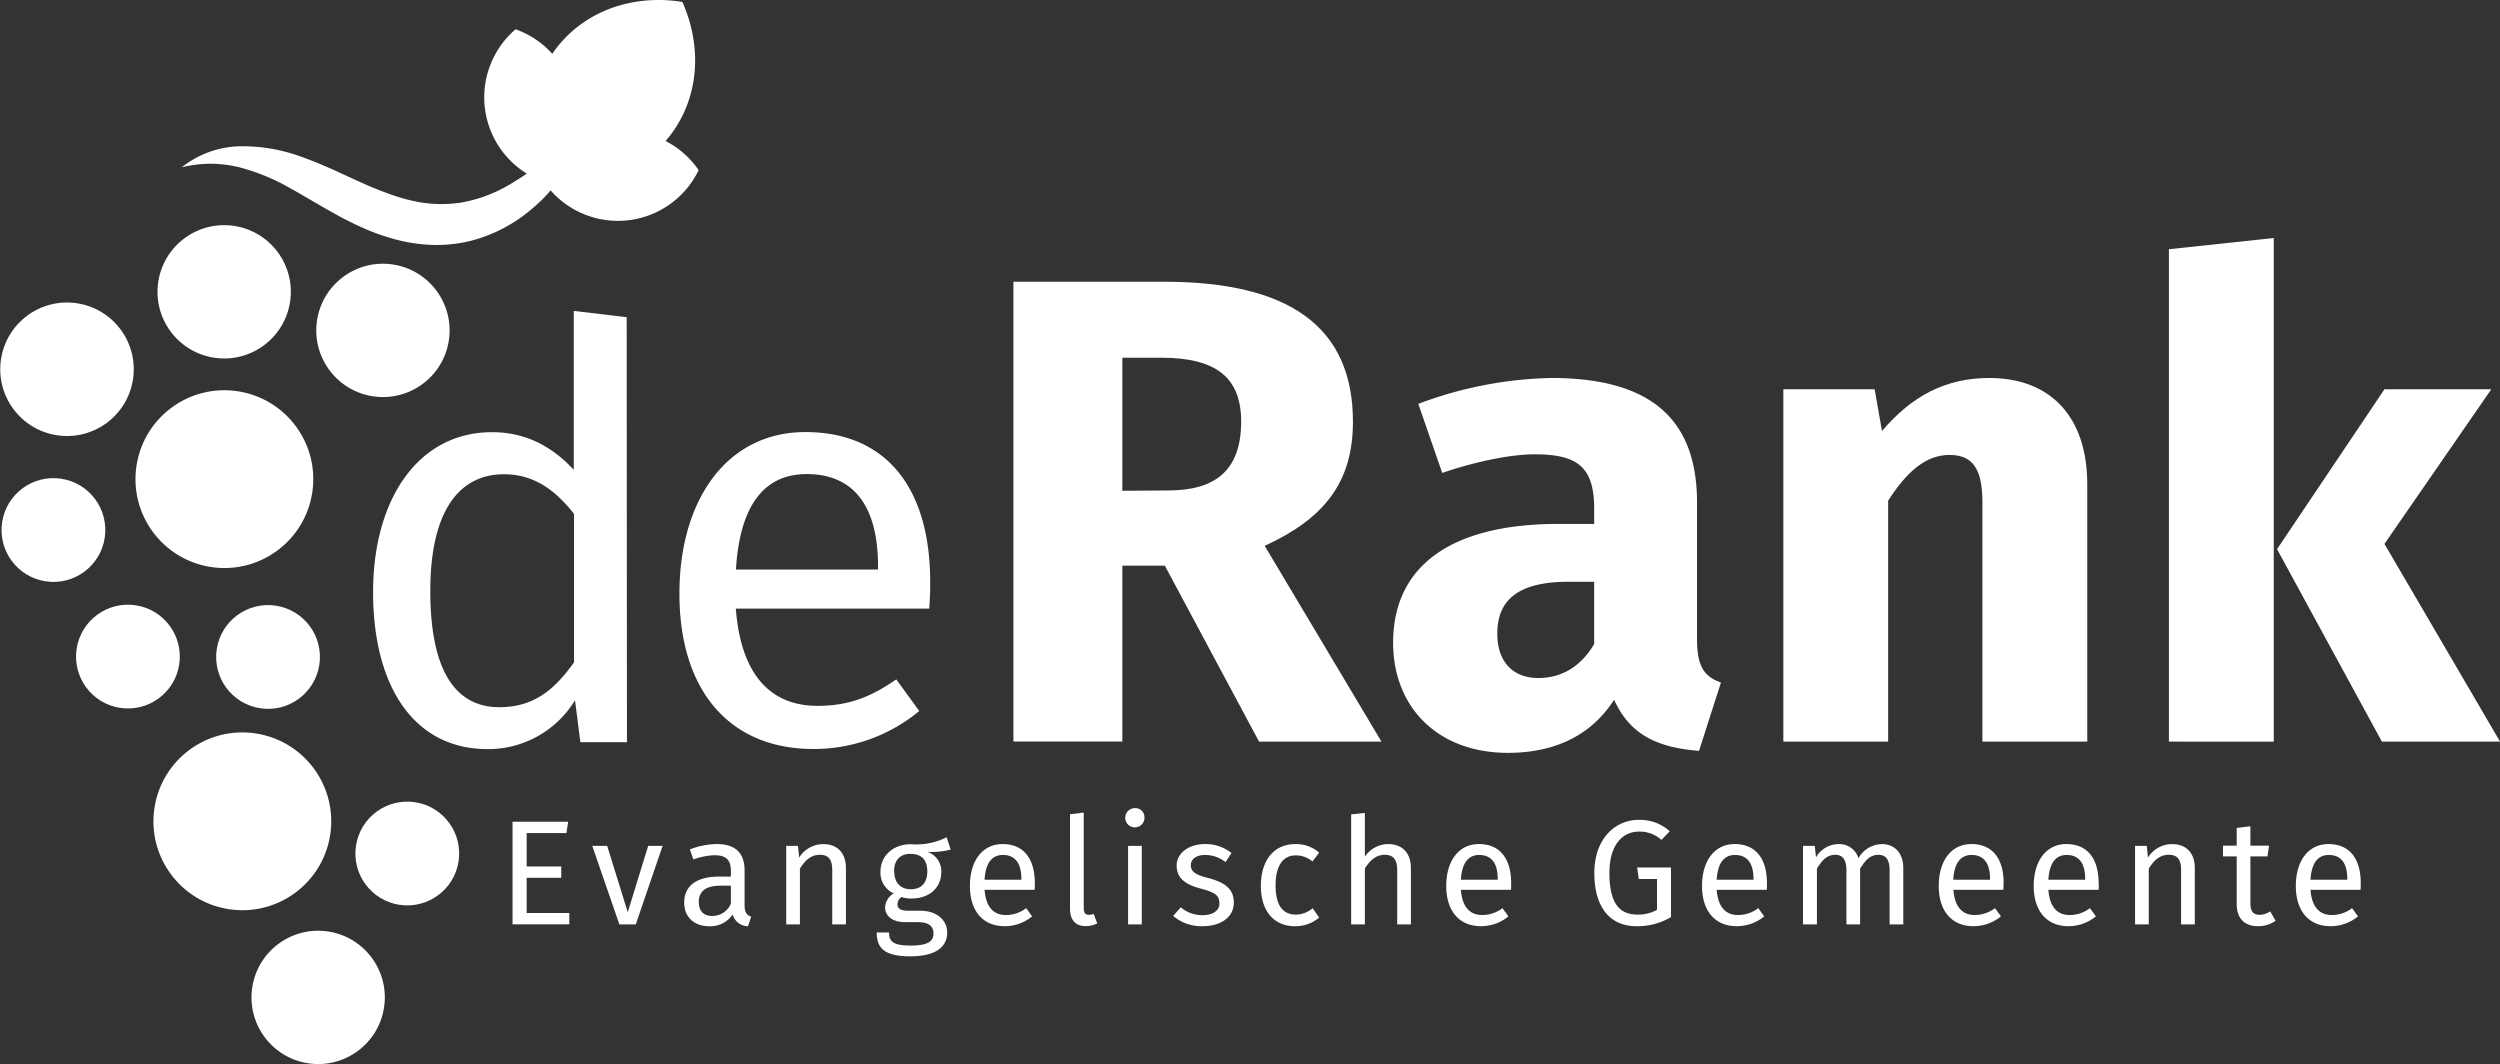 <svg id="Laag_1" data-name="Laag 1" xmlns="http://www.w3.org/2000/svg" viewBox="0 0 465.43 198.11"><rect x="0" y="0" width="465.43" height="198.11" fill="#333333" stroke="none"/><defs><style>.cls-1{fill:#fff;}</style></defs><title>evgderank_logo_wit</title><circle class="cls-1" cx="65.56" cy="188.39" r="12.41" transform="translate(-137.02 221.38) rotate(-81.12)"/><circle class="cls-1" cx="51.45" cy="155.6" r="16.55" transform="translate(-116.56 179.72) rotate(-81.12)"/><circle class="cls-1" cx="48.1" cy="91.89" r="16.55" transform="translate(-56.44 122.54) rotate(-81.12)"/><circle class="cls-1" cx="48.06" cy="57.02" r="12.41" transform="translate(-22.02 93.01) rotate(-81.12)"/><circle class="cls-1" cx="18.75" cy="71.79" r="12.41" transform="matrix(0.15, -0.99, 0.99, 0.15, -61.41, 76.54)"/><circle class="cls-1" cx="82.15" cy="161.6" r="9.66" transform="translate(-96.52 215.12) rotate(-81.12)"/><circle class="cls-1" cx="56.23" cy="125" r="9.66" transform="translate(-82.28 158.57) rotate(-81.12)"/><circle class="cls-1" cx="77.62" cy="64.2" r="12.41" transform="translate(-4.12 128.29) rotate(-81.12)"/><circle class="cls-1" cx="30.15" cy="124.94" r="9.66" transform="translate(-104.28 132.74) rotate(-81.12)"/><circle class="cls-1" cx="16.27" cy="101.38" r="9.66" transform="translate(-92.73 99.1) rotate(-81.12)"/><path class="cls-1" d="M123.05,140.87h-8.67l-1-7.82a18.87,18.87,0,0,1-16.28,9.1c-13.71,0-21.31-11.67-21.31-29.23,0-17.24,8.35-29.77,22.16-29.77,6.64,0,11.46,3,15.2,7V60.57l9.85,1.18ZM113.2,126V98.37c-3.53-4.5-7.5-7.39-13.06-7.39C91.68,91,86.44,98,86.44,112.72c0,14.88,4.71,21.63,12.85,21.63C105.6,134.34,109.46,131.24,113.2,126Z" transform="translate(-6.33 -2.69)"/><path class="cls-1" d="M179.32,116h-36c1,13.06,7.07,18.1,15.2,18.1,5.57,0,9.74-1.5,14.67-4.93l4.28,5.89a30.75,30.75,0,0,1-19.7,7.07c-15.74,0-24.95-11-24.95-28.91,0-17.56,8.89-30.09,23.45-30.09,15.2,0,23.23,10.6,23.23,27.84C179.53,112.93,179.42,114.75,179.32,116Zm-9.53-7.92c0-11-4.39-17.13-13.28-17.13-7.5,0-12.42,5.25-13.17,17.77h26.45Z" transform="translate(-6.33 -2.69)"/><path class="cls-1" d="M215.28,108v32.74H195V55.14h28c23.23,0,35.21,8.28,35.21,26.07,0,11.24-5.31,18-16.43,23.1l21.74,36.45H240.73L223.19,108Zm8.53-14c8.9,0,13.59-3.83,13.59-12.85,0-8.28-4.82-11.86-14.83-11.86h-7.29V94.06Z" transform="translate(-6.33 -2.69)"/><path class="cls-1" d="M326.72,129.76l-4.08,12.72c-7.78-.62-12.85-3-15.81-9.51-4.69,7.29-12,9.88-19.77,9.88-13.1,0-21.37-8.53-21.37-20.51,0-14.33,10.87-22.11,30.76-22.11h6.67V97.4c0-7.78-3.09-10.13-11.12-10.13-4.2,0-10.62,1.24-17.17,3.46l-4.45-12.85a74.12,74.12,0,0,1,24.71-4.82c19,0,27.18,8,27.18,23.23v25.45C322.27,126.8,323.63,128.65,326.72,129.76Zm-23.6-7.17V111h-4.82c-8.9,0-13.22,3.09-13.22,9.64,0,5.19,2.84,8.28,7.66,8.28C297.32,128.9,300.78,126.55,303.12,122.6Z" transform="translate(-6.33 -2.69)"/><path class="cls-1" d="M394.92,92.82v47.94H375.4V96.16c0-6.92-2.35-8.77-6.18-8.77-4.32,0-7.91,3.09-11.37,8.52v44.85H338.34V75.16h17l1.36,7.78c5.56-6.55,11.86-9.88,20-9.88C388.12,73.06,394.92,80.35,394.92,92.82Z" transform="translate(-6.33 -2.69)"/><path class="cls-1" d="M410.12,140.76V49.09L429.64,47v93.77Zm61.65,0h-22l-19.52-35.83,20-29.77h19.89l-19.89,28.79Z" transform="translate(-6.33 -2.69)"/><path class="cls-1" d="M104.38,157.78V164h6.44v2.11h-6.44v6.55h7.94v2.11H101.75V155.67H112.1l-.31,2.11Z" transform="translate(-6.33 -2.69)"/><path class="cls-1" d="M121.64,174.79l-5.05-14.62h2.78l3.83,12.35,3.8-12.35h2.69l-5,14.62Z" transform="translate(-6.33 -2.69)"/><path class="cls-1" d="M146.17,173.35l-.58,1.78a3,3,0,0,1-2.86-2.19,5,5,0,0,1-4.36,2.19c-2.91,0-4.66-1.8-4.66-4.41,0-3.14,2.36-4.83,6.44-4.83h2.25V164.8c0-2.11-1-2.89-3.05-2.89a13.1,13.1,0,0,0-3.94.78l-.64-1.86a14.31,14.31,0,0,1,5.05-1c3.52,0,5.13,1.8,5.13,4.86v6.69C145,172.65,145.42,173.07,146.17,173.35Zm-3.77-2.41v-3.36h-1.92c-2.69,0-4.05,1-4.05,3,0,1.72.86,2.64,2.53,2.64A3.76,3.76,0,0,0,142.4,170.93Z" transform="translate(-6.33 -2.69)"/><path class="cls-1" d="M163.82,164.3v10.49h-2.55V164.66c0-2.19-.89-2.83-2.3-2.83-1.64,0-2.75,1-3.72,2.58v10.38h-2.55V160.17h2.19l.22,2.17a5.3,5.3,0,0,1,4.47-2.5C162.27,159.83,163.82,161.53,163.82,164.3Z" transform="translate(-6.33 -2.69)"/><path class="cls-1" d="M179,161.28a3.85,3.85,0,0,1,2.58,3.69c0,2.89-2.08,5-5.58,5a5.93,5.93,0,0,1-1.86-.28,1.76,1.76,0,0,0-.72,1.36c0,.67.42,1.19,1.92,1.19h2.33c3,0,5,1.72,5,4.05,0,2.83-2.33,4.44-6.85,4.44-4.77,0-6.27-1.47-6.27-4.44h2.3c0,1.66.75,2.44,4,2.44s4.27-.8,4.27-2.28-1.11-2.08-2.94-2.08h-2.3c-2.61,0-3.77-1.3-3.77-2.77a3.18,3.18,0,0,1,1.61-2.58,4.19,4.19,0,0,1-2.47-4.05c0-3,2.41-5.11,5.63-5.11a12.58,12.58,0,0,0,6.69-1.3l.75,2.3A14.25,14.25,0,0,1,179,161.28Zm-6.19,3.66c0,1.94,1.08,3.3,3.08,3.3s3.08-1.22,3.08-3.33-1.05-3.25-3.14-3.25S172.78,163,172.78,164.94Z" transform="translate(-6.33 -2.69)"/><path class="cls-1" d="M198.95,168.35h-9.32c.25,3.38,1.83,4.69,3.94,4.69a6.15,6.15,0,0,0,3.8-1.28l1.11,1.53a8,8,0,0,1-5.11,1.83c-4.08,0-6.47-2.86-6.47-7.49s2.3-7.8,6.08-7.8c3.94,0,6,2.75,6,7.22C199,167.55,199,168,198.95,168.35Zm-2.47-2.05c0-2.86-1.14-4.44-3.44-4.44-1.94,0-3.22,1.36-3.41,4.61h6.85Z" transform="translate(-6.33 -2.69)"/><path class="cls-1" d="M209,173a2.49,2.49,0,0,0,.94-.17l.67,1.78a5,5,0,0,1-2.16.5c-1.86,0-2.91-1.11-2.91-3.22V154.28l2.55-.31v17.87C208.13,172.63,208.38,173,209,173Z" transform="translate(-6.33 -2.69)"/><path class="cls-1" d="M219.4,154.89a1.79,1.79,0,1,1-1.8-1.75A1.7,1.7,0,0,1,219.4,154.89Zm-3.05,19.9V160.17h2.55v14.62Z" transform="translate(-6.33 -2.69)"/><path class="cls-1" d="M235.6,161.5l-1.11,1.69a6.15,6.15,0,0,0-3.77-1.33c-1.66,0-2.69.75-2.69,1.91s.78,1.75,3.14,2.36c3.08.78,4.86,2,4.86,4.55,0,3.05-2.8,4.44-5.77,4.44a8.11,8.11,0,0,1-5.52-1.91l1.42-1.61a6.1,6.1,0,0,0,4.05,1.47c1.91,0,3.14-.86,3.14-2.14,0-1.53-.72-2.08-3.55-2.83-3.16-.83-4.41-2.19-4.41-4.27,0-2.3,2.25-4,5.27-4A7.76,7.76,0,0,1,235.6,161.5Z" transform="translate(-6.33 -2.69)"/><path class="cls-1" d="M251.92,161.42l-1.25,1.66a4.63,4.63,0,0,0-3.11-1.14c-2.3,0-3.75,1.8-3.75,5.61s1.44,5.41,3.75,5.41a4.77,4.77,0,0,0,3.14-1.19l1.22,1.75a6.9,6.9,0,0,1-4.47,1.61c-3.94,0-6.38-2.8-6.38-7.52s2.41-7.77,6.38-7.77A6.5,6.5,0,0,1,251.92,161.42Z" transform="translate(-6.33 -2.69)"/><path class="cls-1" d="M269,164.3v10.49h-2.55V164.66c0-2.19-.94-2.83-2.33-2.83-1.58,0-2.72,1-3.69,2.55v10.41h-2.55V154.31l2.55-.28v8.16a5.25,5.25,0,0,1,4.33-2.36C267.43,159.83,269,161.55,269,164.3Z" transform="translate(-6.33 -2.69)"/><path class="cls-1" d="M287.63,168.35h-9.32c.25,3.38,1.83,4.69,3.94,4.69a6.15,6.15,0,0,0,3.8-1.28l1.11,1.53a8,8,0,0,1-5.11,1.83c-4.08,0-6.47-2.86-6.47-7.49s2.3-7.8,6.08-7.8c3.94,0,6,2.75,6,7.22C287.69,167.55,287.66,168,287.63,168.35Zm-2.47-2.05c0-2.86-1.14-4.44-3.44-4.44-1.94,0-3.22,1.36-3.41,4.61h6.85Z" transform="translate(-6.33 -2.69)"/><path class="cls-1" d="M317.19,157.45l-1.55,1.61a6,6,0,0,0-4.19-1.55c-2.75,0-5.49,2.08-5.49,7.71s1.86,7.74,5.22,7.74a7.14,7.14,0,0,0,3.64-.89v-5.74h-3.39l-.31-2.14h6.3v9.24a12.16,12.16,0,0,1-6.44,1.69c-4.75,0-7.83-3.3-7.83-9.91,0-6.44,3.94-9.88,8.24-9.88A8.21,8.21,0,0,1,317.19,157.45Z" transform="translate(-6.33 -2.69)"/><path class="cls-1" d="M335.25,168.35h-9.32c.25,3.38,1.83,4.69,3.94,4.69a6.15,6.15,0,0,0,3.8-1.28l1.11,1.53a8,8,0,0,1-5.11,1.83c-4.08,0-6.47-2.86-6.47-7.49s2.3-7.8,6.08-7.8c3.94,0,6,2.75,6,7.22C335.31,167.55,335.28,168,335.25,168.35Zm-2.47-2.05c0-2.86-1.14-4.44-3.44-4.44-1.94,0-3.22,1.36-3.41,4.61h6.85Z" transform="translate(-6.33 -2.69)"/><path class="cls-1" d="M360.67,164.3v10.49h-2.55V164.66c0-2.19-.94-2.83-2.05-2.83-1.58,0-2.44,1-3.44,2.58v10.38h-2.55V164.66c0-2.19-.94-2.83-2.05-2.83-1.58,0-2.47,1-3.44,2.58v10.38H342V160.17h2.19l.22,2.14a4.89,4.89,0,0,1,4.22-2.47,3.69,3.69,0,0,1,3.69,2.64,5.07,5.07,0,0,1,4.36-2.64C359.09,159.83,360.67,161.55,360.67,164.3Z" transform="translate(-6.33 -2.69)"/><path class="cls-1" d="M379.29,168.35H370c.25,3.38,1.83,4.69,3.94,4.69a6.15,6.15,0,0,0,3.8-1.28l1.11,1.53a8,8,0,0,1-5.11,1.83c-4.08,0-6.47-2.86-6.47-7.49s2.3-7.8,6.08-7.8c3.94,0,6,2.75,6,7.22C379.34,167.55,379.31,168,379.29,168.35Zm-2.47-2.05c0-2.86-1.14-4.44-3.44-4.44-1.94,0-3.22,1.36-3.41,4.61h6.85Z" transform="translate(-6.33 -2.69)"/><path class="cls-1" d="M397,168.35h-9.32c.25,3.38,1.83,4.69,3.94,4.69a6.15,6.15,0,0,0,3.8-1.28l1.11,1.53a8,8,0,0,1-5.11,1.83c-4.08,0-6.47-2.86-6.47-7.49s2.3-7.8,6.08-7.8c3.94,0,6,2.75,6,7.22C397.1,167.55,397.07,168,397,168.35Zm-2.47-2.05c0-2.86-1.14-4.44-3.44-4.44-1.94,0-3.22,1.36-3.41,4.61h6.85Z" transform="translate(-6.33 -2.69)"/><path class="cls-1" d="M414.94,164.3v10.49h-2.55V164.66c0-2.19-.89-2.83-2.3-2.83-1.64,0-2.75,1-3.72,2.58v10.38h-2.55V160.17H406l.22,2.17a5.3,5.3,0,0,1,4.47-2.5C413.39,159.83,414.94,161.53,414.94,164.3Z" transform="translate(-6.33 -2.69)"/><path class="cls-1" d="M426.68,175.12c-2.47,0-3.94-1.44-3.94-4.16v-8.83h-2.55v-2h2.55v-3.3l2.55-.31v3.61h3.47l-.28,2h-3.19v8.71c0,1.47.47,2.16,1.75,2.16a3.58,3.58,0,0,0,1.94-.64l1,1.75A5.57,5.57,0,0,1,426.68,175.12Z" transform="translate(-6.33 -2.69)"/><path class="cls-1" d="M445.8,168.35h-9.32c.25,3.38,1.83,4.69,3.94,4.69a6.15,6.15,0,0,0,3.8-1.28l1.11,1.53a8,8,0,0,1-5.11,1.83c-4.08,0-6.47-2.86-6.47-7.49s2.3-7.8,6.08-7.8c3.94,0,6,2.75,6,7.22C445.85,167.55,445.83,168,445.8,168.35Zm-2.47-2.05c0-2.86-1.14-4.44-3.44-4.44-1.94,0-3.22,1.36-3.41,4.61h6.85Z" transform="translate(-6.33 -2.69)"/><path class="cls-1" d="M136.4,34.37a16.77,16.77,0,0,0-6.16-5.43c.31-.36.62-.73.92-1.12,5.39-7.1,5.89-16.51,2.21-24.77h0c-8.93-1.44-17.89,1.46-23.37,8.49-.3.38-.58.78-.85,1.17a16.77,16.77,0,0,0-6.83-4.57,16.68,16.68,0,0,0,5.28,28.4,16.68,16.68,0,0,0,28.8-2.18Z" transform="translate(-6.33 -2.69)"/><path class="cls-1" d="M118.06,23.14c-.79,1.74-1.68,3.4-2.6,5s-1.9,3.26-2.92,4.85-2.12,3.14-3.34,4.68A22.29,22.29,0,0,1,107.11,40c-.73.68-1.46,1.36-2.27,2a28.1,28.1,0,0,1-11.09,5.58,26.7,26.7,0,0,1-6.37.72,31,31,0,0,1-6.28-.75,40.13,40.13,0,0,1-5.83-1.85c-1.85-.76-3.63-1.62-5.33-2.51-3.39-1.83-6.49-3.74-9.58-5.46a38.64,38.64,0,0,0-9.56-3.92,23.12,23.12,0,0,0-5.17-.64,23.85,23.85,0,0,0-5.45.66,18,18,0,0,1,11-3.91,31.76,31.76,0,0,1,11.74,2.14c3.68,1.31,7.06,3,10.32,4.46,1.62.74,3.23,1.42,4.83,2A34.76,34.76,0,0,0,82.83,40a24,24,0,0,0,9.42.39,26.52,26.52,0,0,0,9.08-3.42c.74-.42,1.45-.9,2.18-1.35a23,23,0,0,0,2-1.49c1.36-1.13,2.73-2.36,4.1-3.59l4.17-3.71L115.87,25C116.6,24.35,117.31,23.73,118.06,23.14Z" transform="translate(-6.33 -2.69)"/></svg>
